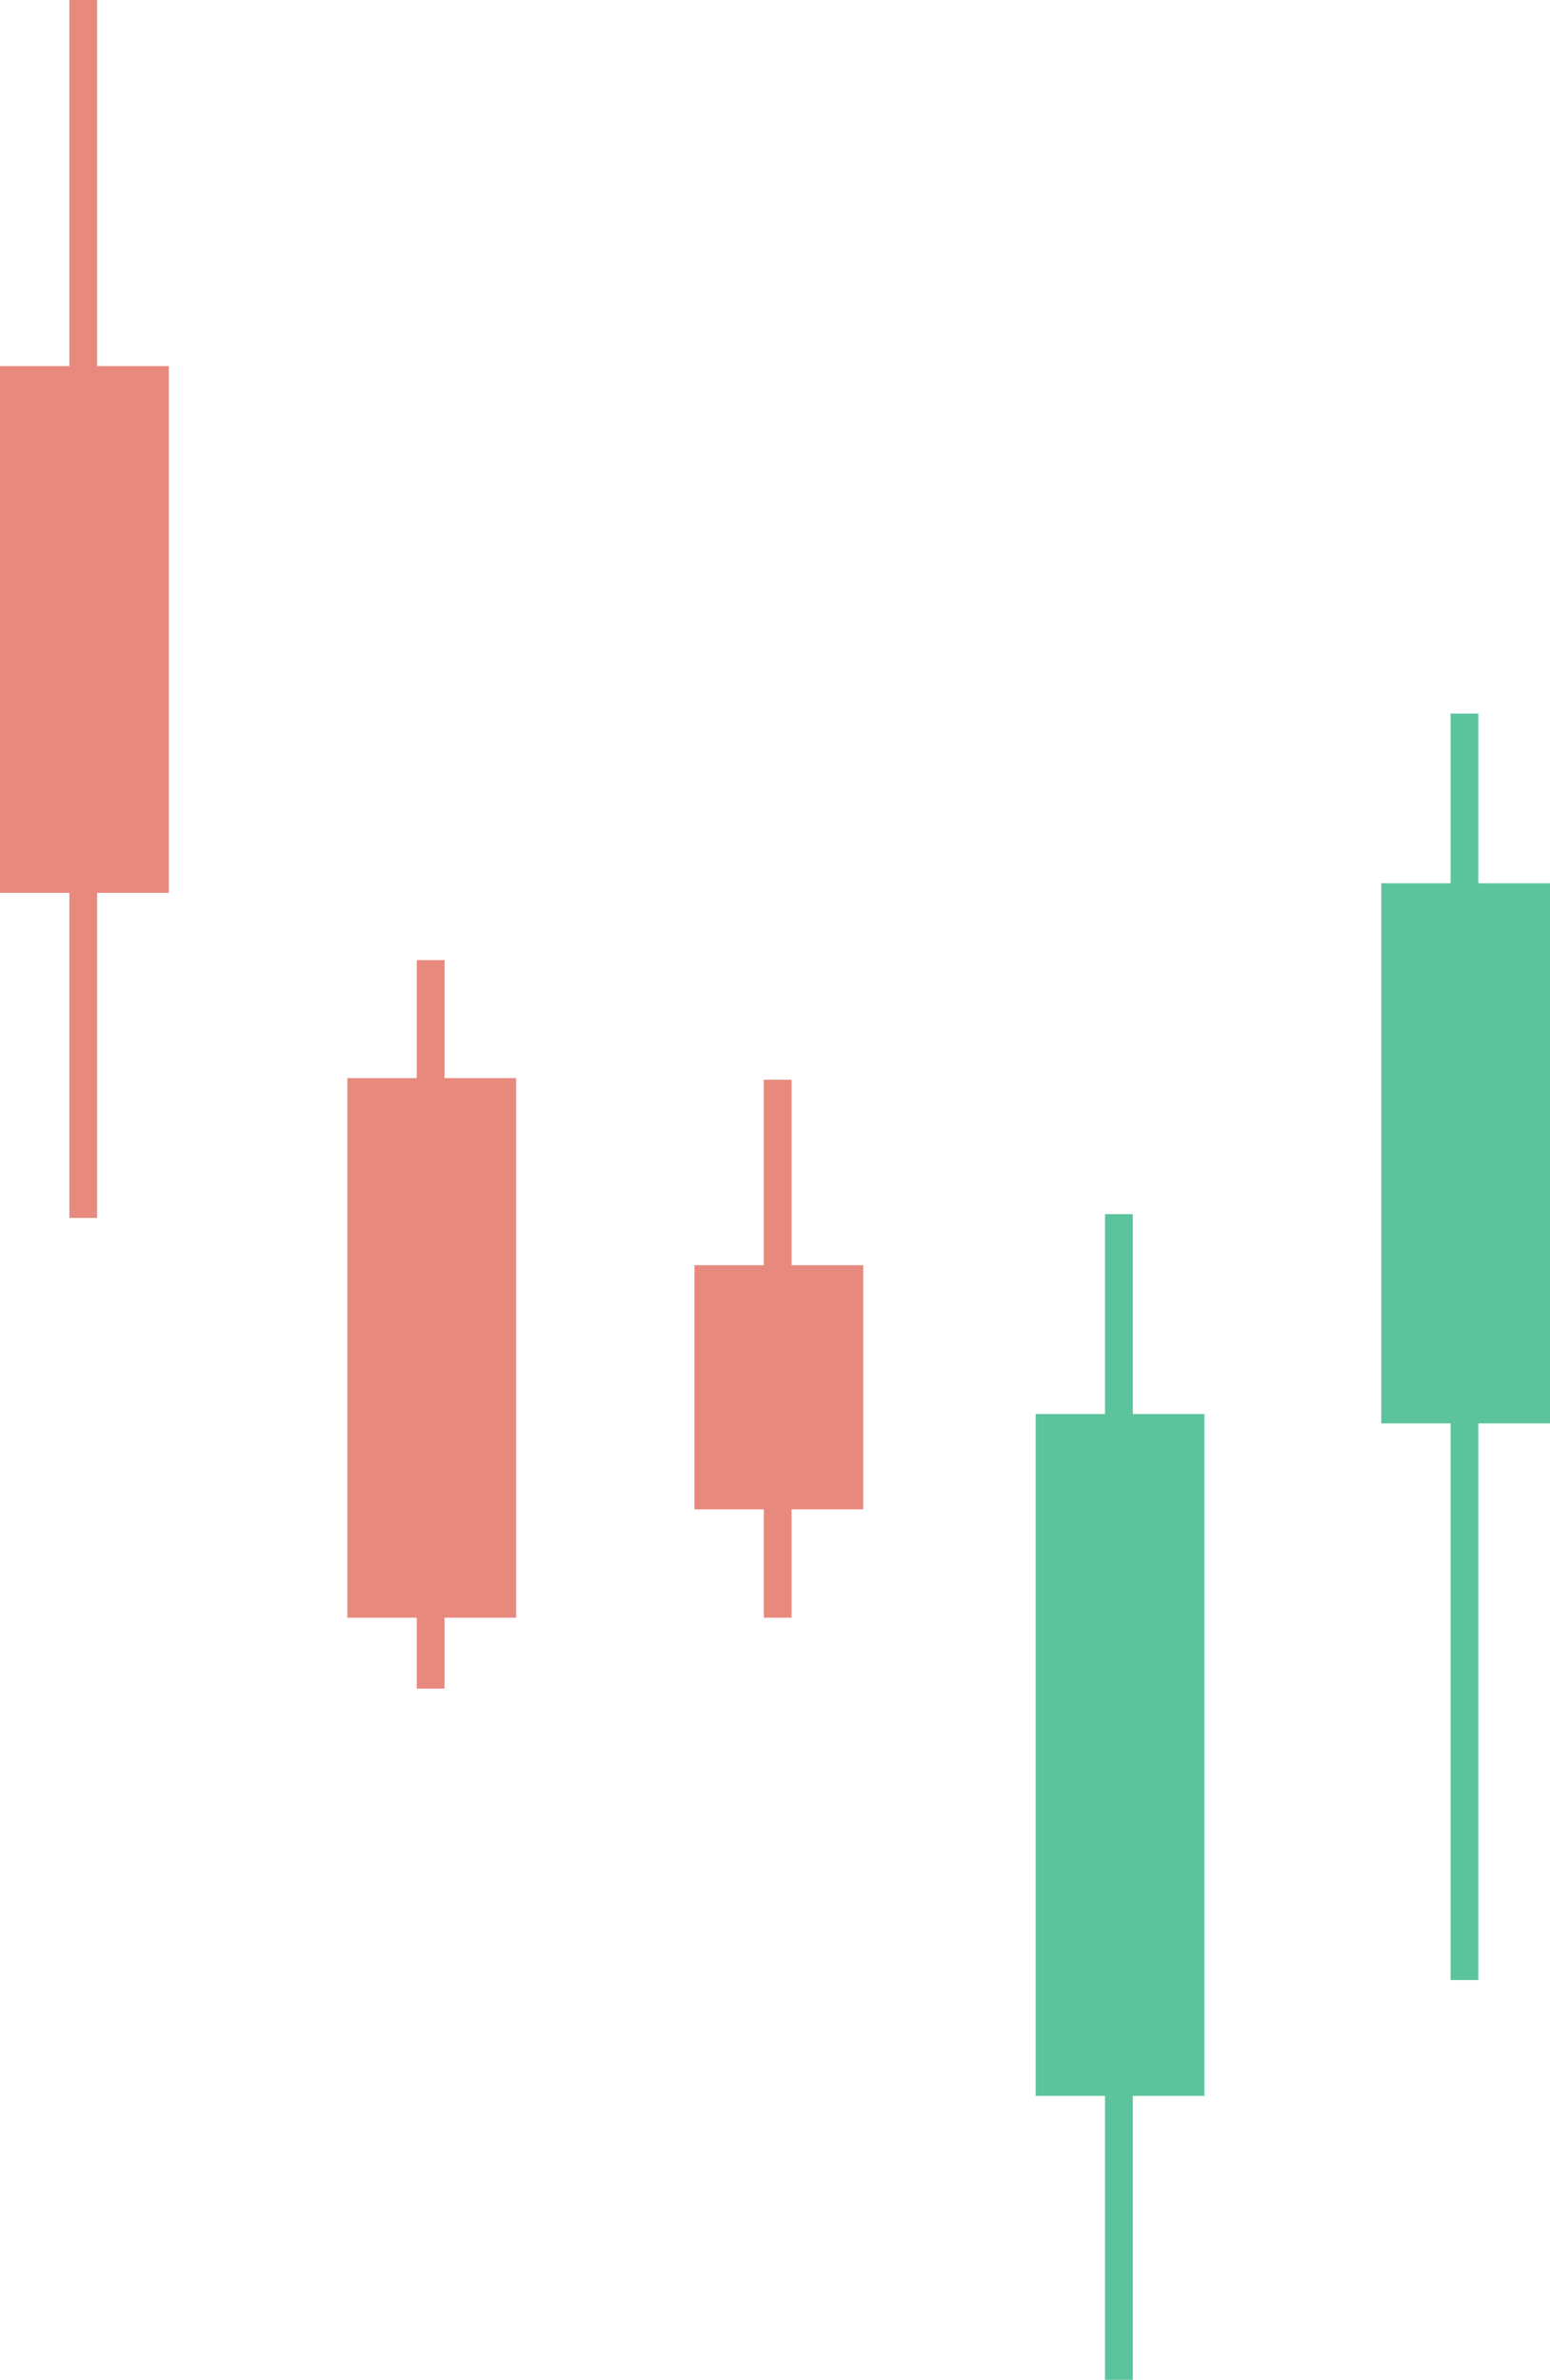 <svg xmlns="http://www.w3.org/2000/svg" id="Layer_1" data-name="Layer 1" version="1.1" width="414.96" height="637"><defs id="defs28071"><style id="style28069">.cls-1{fill:#e8897e}.cls-2{fill:#5cc49d}</style></defs><path class="cls-1" id="rect28073" d="M0 98h45.18v141H0z"/><path class="cls-1" id="rect28075" d="M18.57 0H26v326h-7.43z"/><path class="cls-1" id="rect28077" d="M93 288.57h45.18V433H93z"/><path class="cls-1" id="rect28079" d="M111.57 257H119v195h-7.43z"/><path class="cls-1" id="rect28081" d="M185.92 338.66h45.18V404h-45.18z"/><path class="cls-1" id="rect28083" d="M204.49 289h7.43v144h-7.43z"/><path class="cls-2" id="rect28085" d="M277.26 378.49h45.18V561h-45.18z"/><path class="cls-2" id="rect28087" d="M295.83 325h7.43v312h-7.43z"/><path class="cls-2" id="rect28089" d="M369.78 236.42h45.18V381h-45.18z"/><path class="cls-2" id="rect28091" d="M388.35 191h7.43v339h-7.43z"/></svg>